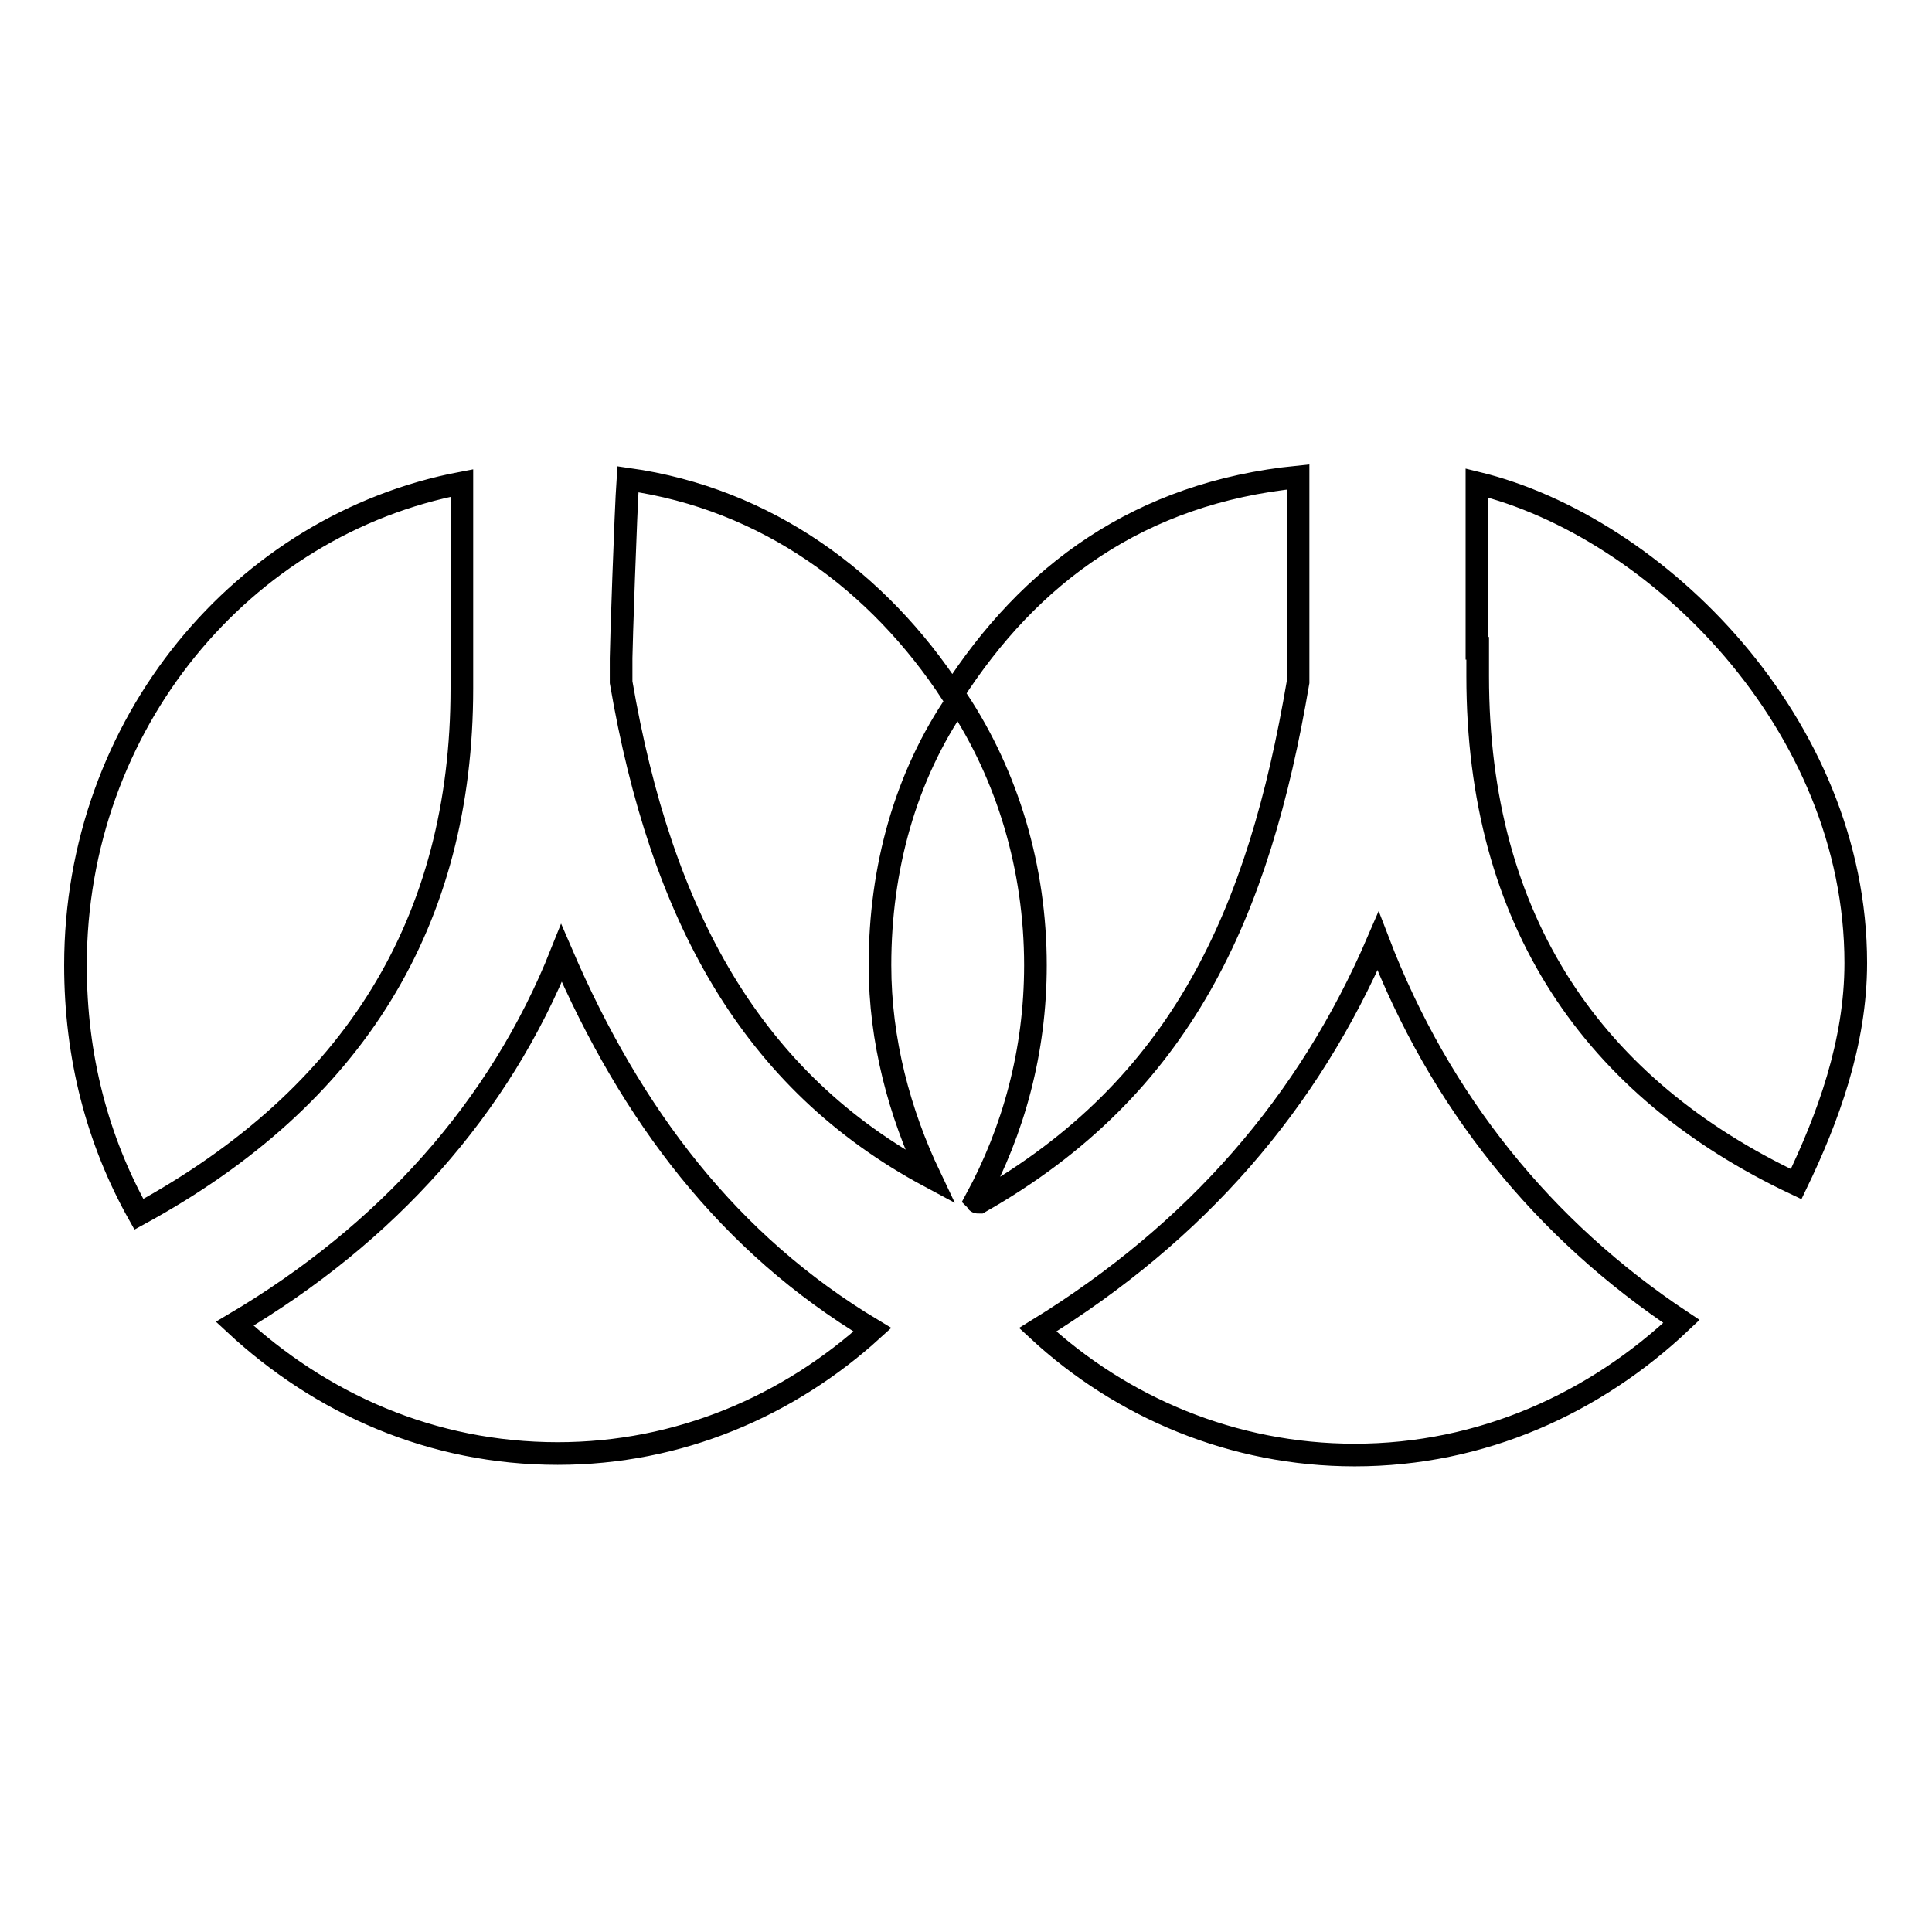 <?xml version="1.0" encoding="utf-8"?>
<!-- Svg Vector Icons : http://www.onlinewebfonts.com/icon -->
<!DOCTYPE svg PUBLIC "-//W3C//DTD SVG 1.1//EN" "http://www.w3.org/Graphics/SVG/1.1/DTD/svg11.dtd">
<svg version="1.1" xmlns="http://www.w3.org/2000/svg" xmlns:xlink="http://www.w3.org/1999/xlink" x="0px" y="0px" viewBox="0 0 256 256" enable-background="new 0 0 256 256" xml:space="preserve">
<g> <path stroke-width="3" fill-opacity="0" stroke="#000000"  d="M82.3,87.2v3.2c5.3,30.9,17.2,52.8,40.9,65.5c-4-8.4-6.6-18-6.6-28c0-12.9,3.4-25.1,10.3-35.1 c6.6,10,10.3,22.2,10.3,35.1c0,11.4-2.9,21.9-7.9,31.1c0.3,0.3,0,0.3,0.5,0.3c26.9-15.3,37-38.3,42.2-68.9V63.2 C151,65.3,136.4,76.1,126.2,92c-9.8-15-24.6-25.9-43-28.5C82.9,67.9,82.3,85.9,82.3,87.2L82.3,87.2z M195.8,85.9v3.7 c0,32.5,15.3,54.6,42.2,67.3c4.2-8.7,7.9-18.7,7.9-29.3c0-31.7-26.4-57.8-50.2-63.6V85.9L195.8,85.9z M61.2,91.2V64 C32.2,69.5,10,95.9,10,127.9c0,12.1,2.9,23.2,8.4,33C47,145.3,61.2,122.1,61.2,91.2z M74.4,126.3c-8.2,20.6-23.2,37.2-43.3,49.1 c11.4,10.6,26.1,17.2,42.8,17.2c16.1,0,30.6-6.3,41.7-16.4C96.6,164.8,83.7,147.9,74.4,126.3z M182.6,124.7 c-9.2,21.4-24,38.5-45.1,51.5c11.1,10.3,25.9,16.6,42,16.6c16.9,0,31.9-6.9,43.3-17.7C204.6,163,190.8,146.1,182.6,124.7 L182.6,124.7z"/></g>
</svg>